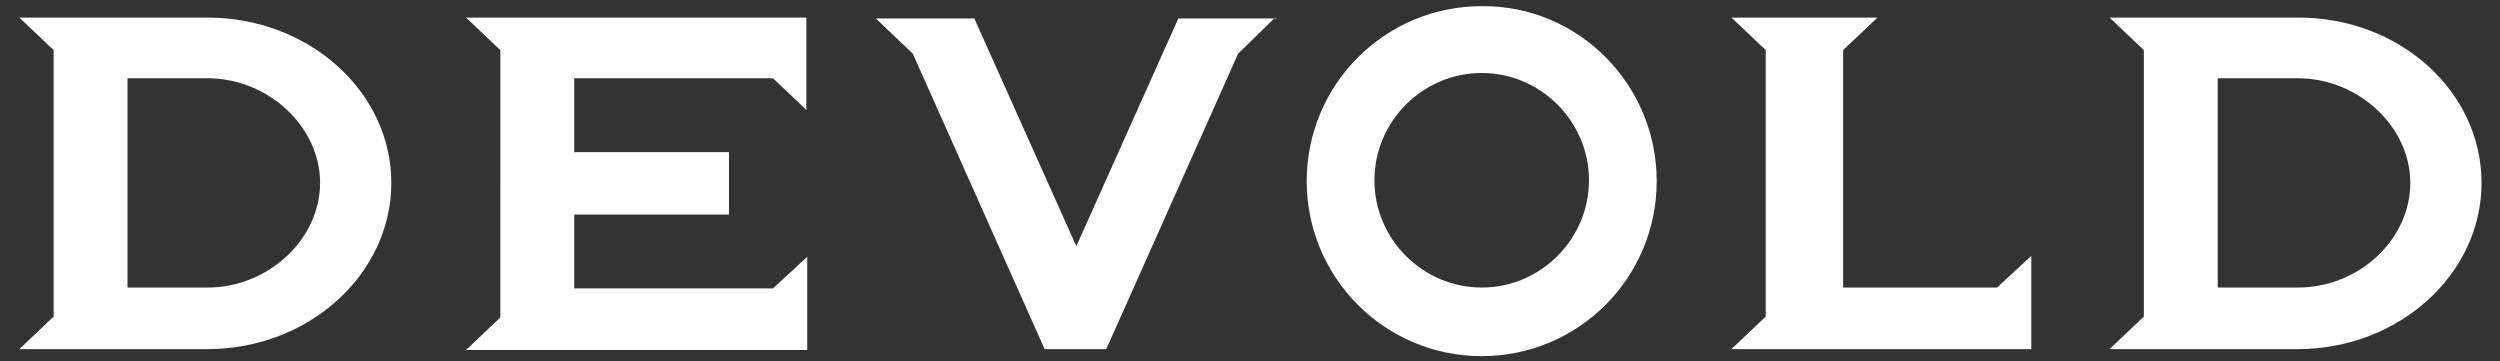 <?xml version="1.0" encoding="UTF-8"?>
<svg xmlns="http://www.w3.org/2000/svg" version="1.1" viewBox="0 0 284.3 41.1">
  <rect x="0" y="0" width="284.3" height="41.1" fill="#333333" stroke="none"/>
  <defs>
    <style>
      .cls-1 {
        fill: #fff;
      }
    </style>
  </defs>
  <!-- Generator: Adobe Illustrator 28.7.1, SVG Export Plug-In . SVG Version: 1.2.0 Build 142)  -->
  <g>
    <g id="Layer_1">
      <path id="DEVOLD_" class="cls-1" d="M52.9,2h38.8v10.5l-3.8-3.6h-22.6v8.4h17.6v7.1h-17.6v8.4h22.6l3.9-3.6v10.6h-38.8l3.9-3.7V5.7l-3.9-3.7ZM227.1,32.7l3.9-3.6v10.6h-34.1l3.9-3.7V5.7l-3.9-3.7h16.6l-3.9,3.7v27h17.5ZM23.6,2H2.2l3.9,3.7v30.3l-3.9,3.7h21.4c11.5,0,20.9-8.5,20.9-18.9,0-10.4-9.4-18.8-20.9-18.8M23.6,32.7h-9.1V8.9h9.1c6.9,0,12.8,5.5,12.8,11.9s-5.9,11.9-12.8,11.9M261.3,2h-21.4l3.9,3.7v30.3l-3.9,3.7h21.4c11.5,0,20.9-8.5,20.9-18.9,0-10.4-9.3-18.8-20.8-18.8M261.3,32.7h-9.1V8.9h9.1c6.9,0,12.8,5.5,12.8,11.9s-5.8,11.9-12.8,11.9M145,2l-4.2,4.1-14.1,31.6-.9,2h-7l-.9-2-14.1-31.6-4.2-4h11.2l11.6,25.9,11.6-25.9h11.2ZM168.5,32.7c-6.7,0-12.2-5.5-12.2-12.2s5.5-12.2,12.2-12.2,12.2,5.5,12.2,12.2-5.5,12.2-12.2,12.2h0M168.5.7c-11,0-19.9,8.9-19.9,19.9s8.9,19.9,19.9,19.9,19.9-8.9,19.9-19.9S179.5.6,168.5.7t0,0"/>
    </g>
  </g>
</svg>